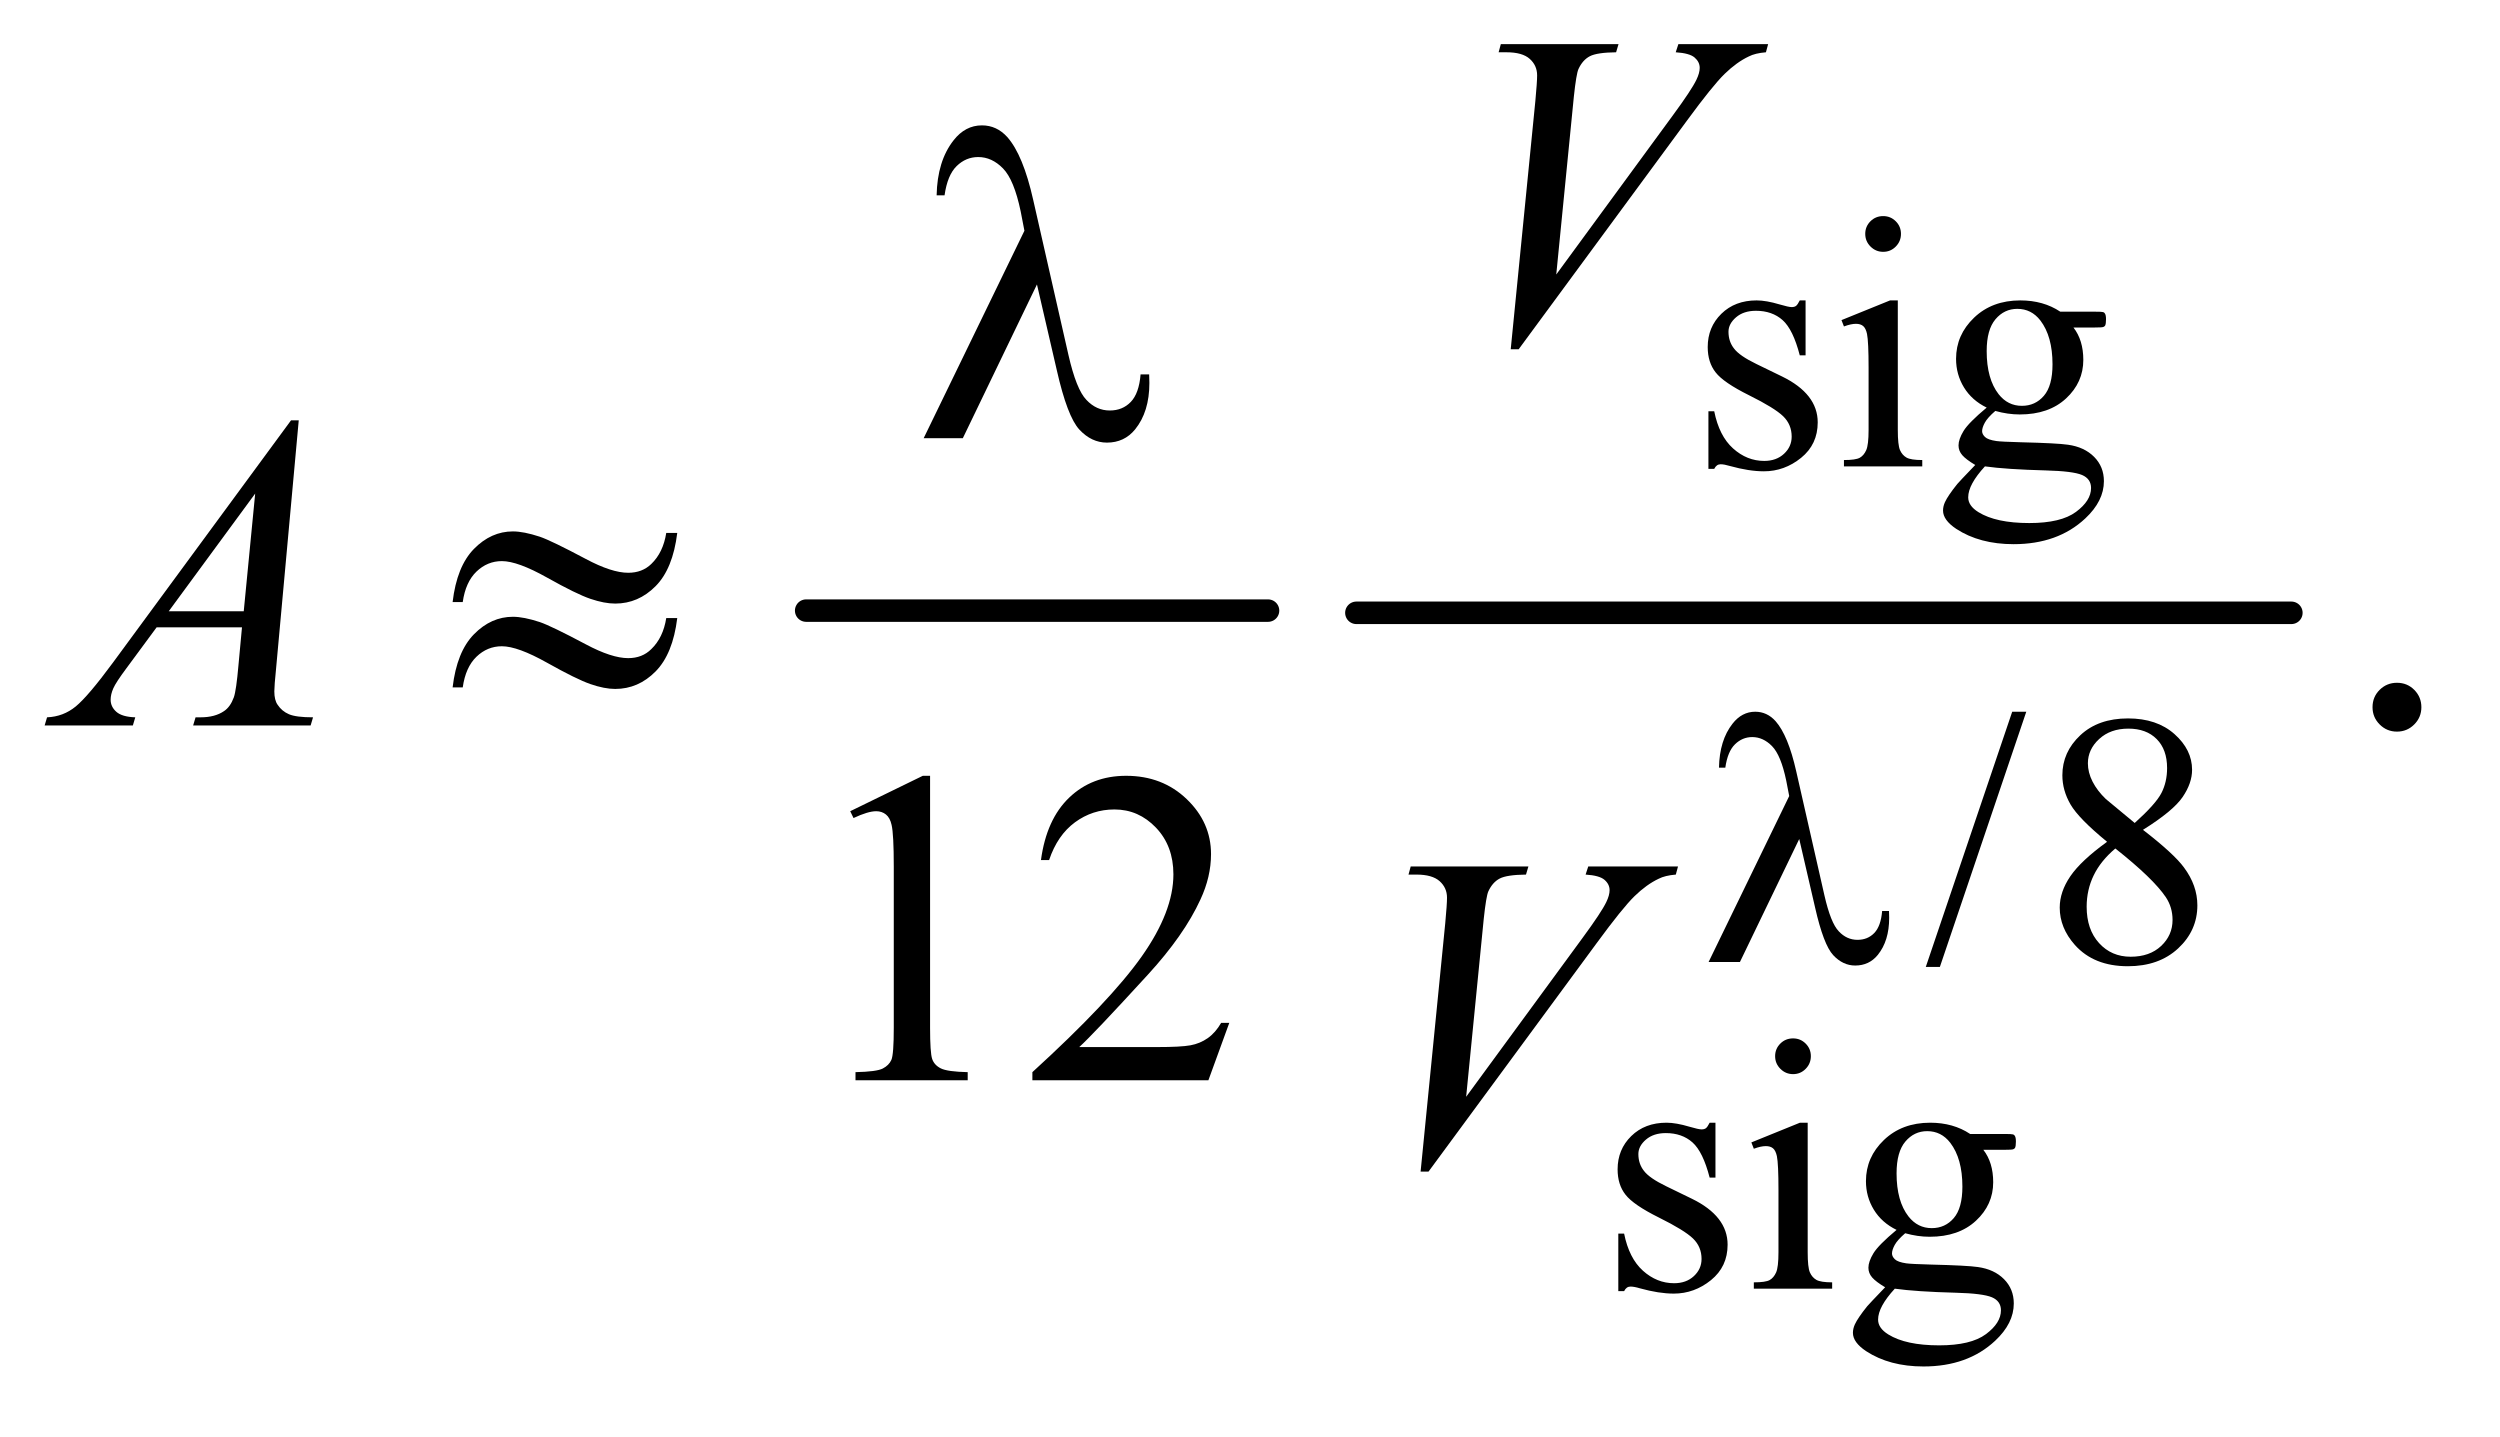<?xml version="1.0" encoding="UTF-8"?>
<!DOCTYPE svg PUBLIC '-//W3C//DTD SVG 1.0//EN'
          'http://www.w3.org/TR/2001/REC-SVG-20010904/DTD/svg10.dtd'>
<svg stroke-dasharray="none" shape-rendering="auto" xmlns="http://www.w3.org/2000/svg" font-family="'Dialog'" text-rendering="auto" width="87" fill-opacity="1" color-interpolation="auto" color-rendering="auto" preserveAspectRatio="xMidYMid meet" font-size="12px" viewBox="0 0 87 50" fill="black" xmlns:xlink="http://www.w3.org/1999/xlink" stroke="black" image-rendering="auto" stroke-miterlimit="10" stroke-linecap="square" stroke-linejoin="miter" font-style="normal" stroke-width="1" height="50" stroke-dashoffset="0" font-weight="normal" stroke-opacity="1"
><!--Generated by the Batik Graphics2D SVG Generator--><defs id="genericDefs"
  /><g
  ><defs id="defs1"
    ><clipPath clipPathUnits="userSpaceOnUse" id="clipPath1"
      ><path d="M1.14 2.885 L55.974 2.885 L55.974 34.28 L1.14 34.28 L1.14 2.885 Z"
      /></clipPath
      ><clipPath clipPathUnits="userSpaceOnUse" id="clipPath2"
      ><path d="M36.426 92.176 L36.426 1095.199 L1788.293 1095.199 L1788.293 92.176 Z"
      /></clipPath
    ></defs
    ><g stroke-width="16" transform="scale(1.576,1.576) translate(-1.14,-2.885) matrix(0.031,0,0,0.031,0,0)" stroke-linejoin="round" stroke-linecap="round"
    ><line y2="528" fill="none" x1="611" clip-path="url(#clipPath2)" x2="940" y1="528"
    /></g
    ><g stroke-width="16" transform="matrix(0.049,0,0,0.049,-1.797,-4.546)" stroke-linejoin="round" stroke-linecap="round"
    ><line y2="528" fill="none" x1="1000" clip-path="url(#clipPath2)" x2="1664" y1="528"
    /></g
    ><g transform="matrix(0.049,0,0,0.049,-1.797,-4.546)"
    ><path d="M1319 306.125 L1319 345.125 L1314.875 345.125 Q1310.125 326.75 1302.688 320.125 Q1295.25 313.5 1283.75 313.5 Q1275 313.5 1269.625 318.125 Q1264.25 322.75 1264.25 328.375 Q1264.25 335.375 1268.25 340.375 Q1272.125 345.5 1284 351.25 L1302.25 360.125 Q1327.625 372.5 1327.625 392.75 Q1327.625 408.375 1315.812 417.938 Q1304 427.5 1289.375 427.5 Q1278.875 427.5 1265.375 423.75 Q1261.25 422.5 1258.625 422.5 Q1255.75 422.5 1254.125 425.75 L1250 425.75 L1250 384.875 L1254.125 384.875 Q1257.625 402.375 1267.5 411.25 Q1277.375 420.125 1289.625 420.125 Q1298.25 420.125 1303.688 415.062 Q1309.125 410 1309.125 402.875 Q1309.125 394.25 1303.062 388.375 Q1297 382.5 1278.875 373.5 Q1260.75 364.5 1255.125 357.25 Q1249.5 350.125 1249.5 339.25 Q1249.5 325.125 1259.188 315.625 Q1268.875 306.125 1284.25 306.125 Q1291 306.125 1300.625 309 Q1307 310.875 1309.125 310.875 Q1311.125 310.875 1312.25 310 Q1313.375 309.125 1314.875 306.125 L1319 306.125 ZM1374.125 246.25 Q1379.375 246.25 1383.062 249.938 Q1386.75 253.625 1386.75 258.875 Q1386.75 264.125 1383.062 267.875 Q1379.375 271.625 1374.125 271.625 Q1368.875 271.625 1365.125 267.875 Q1361.375 264.125 1361.375 258.875 Q1361.375 253.625 1365.062 249.938 Q1368.75 246.25 1374.125 246.25 ZM1384.5 306.125 L1384.5 398.125 Q1384.5 408.875 1386.062 412.438 Q1387.625 416 1390.688 417.75 Q1393.75 419.5 1401.875 419.5 L1401.875 424 L1346.25 424 L1346.25 419.5 Q1354.625 419.5 1357.5 417.875 Q1360.375 416.25 1362.062 412.5 Q1363.75 408.75 1363.75 398.125 L1363.75 354 Q1363.75 335.375 1362.625 329.875 Q1361.75 325.875 1359.875 324.312 Q1358 322.75 1354.75 322.75 Q1351.25 322.75 1346.25 324.625 L1344.5 320.125 L1379 306.125 L1384.5 306.125 ZM1447.625 382.25 Q1437.125 377.125 1431.5 367.938 Q1425.875 358.75 1425.875 347.625 Q1425.875 330.625 1438.688 318.375 Q1451.5 306.125 1471.5 306.125 Q1487.875 306.125 1499.875 314.125 L1524.125 314.125 Q1529.5 314.125 1530.375 314.438 Q1531.25 314.75 1531.625 315.5 Q1532.375 316.625 1532.375 319.5 Q1532.375 322.75 1531.75 324 Q1531.375 324.625 1530.438 325 Q1529.5 325.375 1524.125 325.375 L1509.25 325.375 Q1516.25 334.375 1516.25 348.375 Q1516.25 364.375 1504 375.75 Q1491.75 387.125 1471.125 387.125 Q1462.625 387.125 1453.75 384.625 Q1448.25 389.375 1446.312 392.938 Q1444.375 396.5 1444.375 399 Q1444.375 401.125 1446.438 403.125 Q1448.5 405.125 1454.5 406 Q1458 406.5 1472 406.875 Q1497.75 407.5 1505.375 408.625 Q1517 410.25 1523.938 417.25 Q1530.875 424.25 1530.875 434.5 Q1530.875 448.625 1517.625 461 Q1498.125 479.25 1466.75 479.25 Q1442.625 479.25 1426 468.375 Q1416.625 462.125 1416.625 455.375 Q1416.625 452.375 1418 449.375 Q1420.125 444.75 1426.75 436.5 Q1427.625 435.375 1439.5 423 Q1433 419.125 1430.312 416.062 Q1427.625 413 1427.625 409.125 Q1427.625 404.75 1431.188 398.875 Q1434.75 393 1447.625 382.25 ZM1469.375 312.125 Q1460.125 312.125 1453.875 319.5 Q1447.625 326.875 1447.625 342.125 Q1447.625 361.875 1456.125 372.75 Q1462.625 381 1472.625 381 Q1482.125 381 1488.25 373.875 Q1494.375 366.75 1494.375 351.5 Q1494.375 331.625 1485.75 320.375 Q1479.375 312.125 1469.375 312.125 ZM1446.375 424 Q1440.5 430.375 1437.5 435.875 Q1434.5 441.375 1434.5 446 Q1434.5 452 1441.75 456.5 Q1454.25 464.25 1477.875 464.25 Q1500.375 464.25 1511.062 456.312 Q1521.75 448.375 1521.75 439.375 Q1521.75 432.875 1515.375 430.125 Q1508.875 427.375 1489.625 426.875 Q1461.5 426.125 1446.375 424 Z" stroke="none" clip-path="url(#clipPath2)"
    /></g
    ><g transform="matrix(0.049,0,0,0.049,-1.797,-4.546)"
    ><path d="M1475.75 598.25 L1414.375 779.5 L1404.375 779.5 L1465.75 598.25 L1475.75 598.25 ZM1533.125 690.625 Q1513 674.125 1507.188 664.125 Q1501.375 654.125 1501.375 643.375 Q1501.375 626.875 1514.125 614.938 Q1526.875 603 1548 603 Q1568.5 603 1581 614.125 Q1593.5 625.25 1593.5 639.5 Q1593.5 649 1586.75 658.875 Q1580 668.75 1558.625 682.125 Q1580.625 699.125 1587.75 708.875 Q1597.25 721.625 1597.25 735.75 Q1597.25 753.625 1583.625 766.312 Q1570 779 1547.875 779 Q1523.75 779 1510.25 763.875 Q1499.5 751.75 1499.5 737.375 Q1499.5 726.125 1507.062 715.062 Q1514.625 704 1533.125 690.625 ZM1552.75 677.25 Q1567.75 663.75 1571.75 655.938 Q1575.75 648.125 1575.75 638.25 Q1575.75 625.125 1568.375 617.688 Q1561 610.25 1548.25 610.25 Q1535.5 610.25 1527.5 617.625 Q1519.5 625 1519.5 634.875 Q1519.5 641.375 1522.812 647.875 Q1526.125 654.375 1532.25 660.25 L1552.75 677.25 ZM1539 695.375 Q1528.625 704.125 1523.625 714.438 Q1518.625 724.75 1518.625 736.75 Q1518.625 752.875 1527.438 762.562 Q1536.25 772.25 1549.875 772.25 Q1563.375 772.25 1571.5 764.625 Q1579.625 757 1579.625 746.125 Q1579.625 737.125 1574.875 730 Q1566 716.75 1539 695.375 Z" stroke="none" clip-path="url(#clipPath2)"
    /></g
    ><g transform="matrix(0.049,0,0,0.049,-1.797,-4.546)"
    ><path d="M1255 890.125 L1255 929.125 L1250.875 929.125 Q1246.125 910.75 1238.688 904.125 Q1231.25 897.5 1219.75 897.5 Q1211 897.5 1205.625 902.125 Q1200.25 906.75 1200.25 912.375 Q1200.25 919.375 1204.25 924.375 Q1208.125 929.5 1220 935.25 L1238.25 944.125 Q1263.625 956.5 1263.625 976.75 Q1263.625 992.375 1251.812 1001.938 Q1240 1011.5 1225.375 1011.5 Q1214.875 1011.5 1201.375 1007.75 Q1197.25 1006.5 1194.625 1006.5 Q1191.75 1006.5 1190.125 1009.75 L1186 1009.75 L1186 968.875 L1190.125 968.875 Q1193.625 986.375 1203.5 995.25 Q1213.375 1004.125 1225.625 1004.125 Q1234.25 1004.125 1239.688 999.062 Q1245.125 994 1245.125 986.875 Q1245.125 978.25 1239.062 972.375 Q1233 966.5 1214.875 957.5 Q1196.75 948.5 1191.125 941.25 Q1185.5 934.125 1185.5 923.25 Q1185.5 909.125 1195.188 899.625 Q1204.875 890.125 1220.25 890.125 Q1227 890.125 1236.625 893 Q1243 894.875 1245.125 894.875 Q1247.125 894.875 1248.25 894 Q1249.375 893.125 1250.875 890.125 L1255 890.125 ZM1310.125 830.25 Q1315.375 830.25 1319.062 833.938 Q1322.75 837.625 1322.75 842.875 Q1322.75 848.125 1319.062 851.875 Q1315.375 855.625 1310.125 855.625 Q1304.875 855.625 1301.125 851.875 Q1297.375 848.125 1297.375 842.875 Q1297.375 837.625 1301.062 833.938 Q1304.75 830.25 1310.125 830.25 ZM1320.5 890.125 L1320.5 982.125 Q1320.5 992.875 1322.062 996.438 Q1323.625 1000 1326.688 1001.75 Q1329.75 1003.5 1337.875 1003.5 L1337.875 1008 L1282.25 1008 L1282.25 1003.5 Q1290.625 1003.5 1293.5 1001.875 Q1296.375 1000.25 1298.062 996.5 Q1299.75 992.75 1299.75 982.125 L1299.75 938 Q1299.75 919.375 1298.625 913.875 Q1297.75 909.875 1295.875 908.312 Q1294 906.75 1290.75 906.75 Q1287.25 906.75 1282.25 908.625 L1280.5 904.125 L1315 890.125 L1320.5 890.125 ZM1383.625 966.25 Q1373.125 961.125 1367.5 951.938 Q1361.875 942.75 1361.875 931.625 Q1361.875 914.625 1374.688 902.375 Q1387.5 890.125 1407.5 890.125 Q1423.875 890.125 1435.875 898.125 L1460.125 898.125 Q1465.5 898.125 1466.375 898.438 Q1467.25 898.75 1467.625 899.5 Q1468.375 900.625 1468.375 903.5 Q1468.375 906.75 1467.75 908 Q1467.375 908.625 1466.438 909 Q1465.5 909.375 1460.125 909.375 L1445.25 909.375 Q1452.25 918.375 1452.25 932.375 Q1452.25 948.375 1440 959.75 Q1427.75 971.125 1407.125 971.125 Q1398.625 971.125 1389.75 968.625 Q1384.25 973.375 1382.312 976.938 Q1380.375 980.5 1380.375 983 Q1380.375 985.125 1382.438 987.125 Q1384.5 989.125 1390.5 990 Q1394 990.5 1408 990.875 Q1433.75 991.5 1441.375 992.625 Q1453 994.25 1459.938 1001.25 Q1466.875 1008.25 1466.875 1018.5 Q1466.875 1032.625 1453.625 1045 Q1434.125 1063.25 1402.75 1063.25 Q1378.625 1063.25 1362 1052.375 Q1352.625 1046.125 1352.625 1039.375 Q1352.625 1036.375 1354 1033.375 Q1356.125 1028.75 1362.75 1020.5 Q1363.625 1019.375 1375.5 1007 Q1369 1003.125 1366.312 1000.062 Q1363.625 997 1363.625 993.125 Q1363.625 988.75 1367.188 982.875 Q1370.75 977 1383.625 966.25 ZM1405.375 896.125 Q1396.125 896.125 1389.875 903.5 Q1383.625 910.875 1383.625 926.125 Q1383.625 945.875 1392.125 956.75 Q1398.625 965 1408.625 965 Q1418.125 965 1424.25 957.875 Q1430.375 950.75 1430.375 935.5 Q1430.375 915.625 1421.75 904.375 Q1415.375 896.125 1405.375 896.125 ZM1382.375 1008 Q1376.5 1014.375 1373.5 1019.875 Q1370.5 1025.375 1370.5 1030 Q1370.5 1036 1377.75 1040.5 Q1390.25 1048.25 1413.875 1048.25 Q1436.375 1048.25 1447.062 1040.312 Q1457.75 1032.375 1457.75 1023.375 Q1457.75 1016.875 1451.375 1014.125 Q1444.875 1011.375 1425.625 1010.875 Q1397.5 1010.125 1382.375 1008 Z" stroke="none" clip-path="url(#clipPath2)"
    /></g
    ><g transform="matrix(0.049,0,0,0.049,-1.797,-4.546)"
    ><path d="M1739 577.688 Q1746.344 577.688 1751.344 582.766 Q1756.344 587.844 1756.344 595.031 Q1756.344 602.219 1751.266 607.297 Q1746.188 612.375 1739 612.375 Q1731.812 612.375 1726.734 607.297 Q1721.656 602.219 1721.656 595.031 Q1721.656 587.688 1726.734 582.688 Q1731.812 577.688 1739 577.688 Z" stroke="none" clip-path="url(#clipPath2)"
    /></g
    ><g transform="matrix(0.049,0,0,0.049,-1.797,-4.546)"
    ><path d="M640.5 668.906 L692.062 643.75 L697.219 643.75 L697.219 822.656 Q697.219 840.469 698.703 844.844 Q700.188 849.219 704.875 851.562 Q709.562 853.906 723.938 854.219 L723.938 860 L644.25 860 L644.25 854.219 Q659.25 853.906 663.625 851.641 Q668 849.375 669.719 845.547 Q671.438 841.719 671.438 822.656 L671.438 708.281 Q671.438 685.156 669.875 678.594 Q668.781 673.594 665.891 671.25 Q663 668.906 658.938 668.906 Q653.156 668.906 642.844 673.75 L640.5 668.906 ZM909.719 819.219 L894.875 860 L769.875 860 L769.875 854.219 Q825.031 803.906 847.531 772.031 Q870.031 740.156 870.031 713.75 Q870.031 693.594 857.688 680.625 Q845.344 667.656 828.156 667.656 Q812.531 667.656 800.109 676.797 Q787.688 685.938 781.75 703.594 L775.969 703.594 Q779.875 674.688 796.047 659.219 Q812.219 643.75 836.438 643.75 Q862.219 643.75 879.484 660.312 Q896.75 676.875 896.75 699.375 Q896.75 715.469 889.25 731.562 Q877.688 756.875 851.75 785.156 Q812.844 827.656 803.156 836.406 L858.469 836.406 Q875.344 836.406 882.141 835.156 Q888.938 833.906 894.406 830.078 Q899.875 826.25 903.938 819.219 L909.719 819.219 Z" stroke="none" clip-path="url(#clipPath2)"
    /></g
    ><g transform="matrix(0.049,0,0,0.049,-1.797,-4.546)"
    ><path d="M1109.594 340.844 L1127.094 164.438 Q1128.344 151 1128.344 146.312 Q1128.344 139.281 1123.109 134.594 Q1117.875 129.906 1106.625 129.906 L1101 129.906 L1102.562 124.125 L1186.156 124.125 L1184.438 129.906 Q1170.844 130.062 1165.766 132.719 Q1160.688 135.375 1157.719 141.781 Q1156.156 145.219 1154.438 161.312 L1141.938 287.719 L1224.594 174.906 Q1238.031 156.625 1241.469 149.438 Q1243.812 144.594 1243.812 141 Q1243.812 136.781 1240.219 133.656 Q1236.625 130.531 1226.781 129.906 L1228.656 124.125 L1292.406 124.125 L1290.844 129.906 Q1283.188 130.531 1278.656 132.875 Q1270.062 136.938 1261.547 145.219 Q1253.031 153.5 1234.594 178.656 L1115.219 340.844 L1109.594 340.844 Z" stroke="none" clip-path="url(#clipPath2)"
    /></g
    ><g transform="matrix(0.049,0,0,0.049,-1.797,-4.546)"
    ><path d="M248.844 391.281 L232.75 567.531 Q231.5 579.875 231.5 583.781 Q231.5 590.031 233.844 593.312 Q236.812 597.844 241.891 600.031 Q246.969 602.219 259 602.219 L257.281 608 L173.844 608 L175.562 602.219 L179.156 602.219 Q189.312 602.219 195.719 597.844 Q200.25 594.875 202.75 588 Q204.469 583.156 206.031 565.188 L208.531 538.312 L147.906 538.312 L126.344 567.531 Q119 577.375 117.125 581.672 Q115.25 585.969 115.25 589.719 Q115.25 594.719 119.312 598.312 Q123.375 601.906 132.75 602.219 L131.031 608 L68.375 608 L70.094 602.219 Q81.656 601.75 90.484 594.484 Q99.312 587.219 116.812 563.469 L243.375 391.281 L248.844 391.281 ZM217.906 443.312 L156.5 526.906 L209.781 526.906 L217.906 443.312 Z" stroke="none" clip-path="url(#clipPath2)"
    /></g
    ><g transform="matrix(0.049,0,0,0.049,-1.797,-4.546)"
    ><path d="M1045.594 924.844 L1063.094 748.438 Q1064.344 735 1064.344 730.312 Q1064.344 723.281 1059.109 718.594 Q1053.875 713.906 1042.625 713.906 L1037 713.906 L1038.562 708.125 L1122.156 708.125 L1120.438 713.906 Q1106.844 714.062 1101.766 716.719 Q1096.688 719.375 1093.719 725.781 Q1092.156 729.219 1090.438 745.312 L1077.938 871.719 L1160.594 758.906 Q1174.031 740.625 1177.469 733.438 Q1179.812 728.594 1179.812 725 Q1179.812 720.781 1176.219 717.656 Q1172.625 714.531 1162.781 713.906 L1164.656 708.125 L1228.406 708.125 L1226.844 713.906 Q1219.188 714.531 1214.656 716.875 Q1206.062 720.938 1197.547 729.219 Q1189.031 737.5 1170.594 762.656 L1051.219 924.844 L1045.594 924.844 Z" stroke="none" clip-path="url(#clipPath2)"
    /></g
    ><g transform="matrix(0.049,0,0,0.049,-1.797,-4.546)"
    ><path d="M1314.5 688.625 L1272.375 776 L1250.125 776 L1307.375 658.125 L1305.25 647.125 Q1301.5 629.125 1295.188 622.688 Q1288.875 616.25 1281.125 616.25 Q1274.125 616.25 1268.875 621.375 Q1263.625 626.5 1262 638 L1257.5 638 Q1257.875 618.5 1267.125 606.75 Q1273.75 598.25 1283.25 598.25 Q1291.625 598.25 1297.625 604.875 Q1306.625 615 1312.375 640.625 L1332.375 728.625 Q1336.875 748.375 1342.625 754.25 Q1348.25 760.25 1355.875 760.25 Q1363.125 760.25 1367.812 755.375 Q1372.5 750.5 1373.375 739.75 L1378.25 739.75 Q1378.375 743 1378.375 744.625 Q1378.375 761 1370.25 771 Q1364.125 778.5 1354.25 778.5 Q1345.5 778.5 1338.625 771.125 Q1331.75 763.75 1325.75 737.25 L1314.5 688.625 Z" stroke="none" clip-path="url(#clipPath2)"
    /></g
    ><g transform="matrix(0.049,0,0,0.049,-1.797,-4.546)"
    ><path d="M773.125 294.781 L720.469 404 L692.656 404 L764.219 256.656 L761.562 242.906 Q756.875 220.406 748.984 212.359 Q741.094 204.312 731.406 204.312 Q722.656 204.312 716.094 210.719 Q709.531 217.125 707.5 231.5 L701.875 231.5 Q702.344 207.125 713.906 192.438 Q722.188 181.812 734.062 181.812 Q744.531 181.812 752.031 190.094 Q763.281 202.75 770.469 234.781 L795.469 344.781 Q801.094 369.469 808.281 376.812 Q815.312 384.312 824.844 384.312 Q833.906 384.312 839.766 378.219 Q845.625 372.125 846.719 358.688 L852.812 358.688 Q852.969 362.75 852.969 364.781 Q852.969 385.25 842.812 397.75 Q835.156 407.125 822.812 407.125 Q811.875 407.125 803.281 397.906 Q794.688 388.688 787.188 355.562 L773.125 294.781 Z" stroke="none" clip-path="url(#clipPath2)"
    /></g
    ><g transform="matrix(0.049,0,0,0.049,-1.797,-4.546)"
    ><path d="M509.844 471.281 L517.656 471.281 Q514.531 496.75 502.266 509.094 Q490 521.438 473.594 521.438 Q465.938 521.438 456.016 518.078 Q446.094 514.719 425.234 503 Q404.375 491.281 393.125 491.281 Q382.812 491.281 375.078 498.703 Q367.344 506.125 365.312 520.344 L358.125 520.344 Q361.094 495.031 373.281 482.609 Q385.469 470.188 400.938 470.188 Q408.594 470.188 420 473.938 Q428.281 476.75 452.656 489.719 Q471.094 499.562 482.812 499.562 Q492.812 499.562 499.219 493.312 Q507.656 485.188 509.844 471.281 ZM509.844 531.75 L517.656 531.75 Q514.531 557.219 502.266 569.641 Q490 582.062 473.594 582.062 Q465.938 582.062 456.016 578.625 Q446.094 575.188 425.234 563.469 Q404.375 551.75 393.125 551.75 Q382.812 551.75 375.078 559.172 Q367.344 566.594 365.312 580.969 L358.125 580.969 Q361.094 555.656 373.281 543.234 Q385.469 530.812 400.938 530.812 Q408.594 530.812 420 534.562 Q428.281 537.375 452.656 550.344 Q471.094 560.188 482.812 560.188 Q492.812 560.188 499.219 553.781 Q507.656 545.656 509.844 531.75 Z" stroke="none" clip-path="url(#clipPath2)"
    /></g
  ></g
></svg
>
